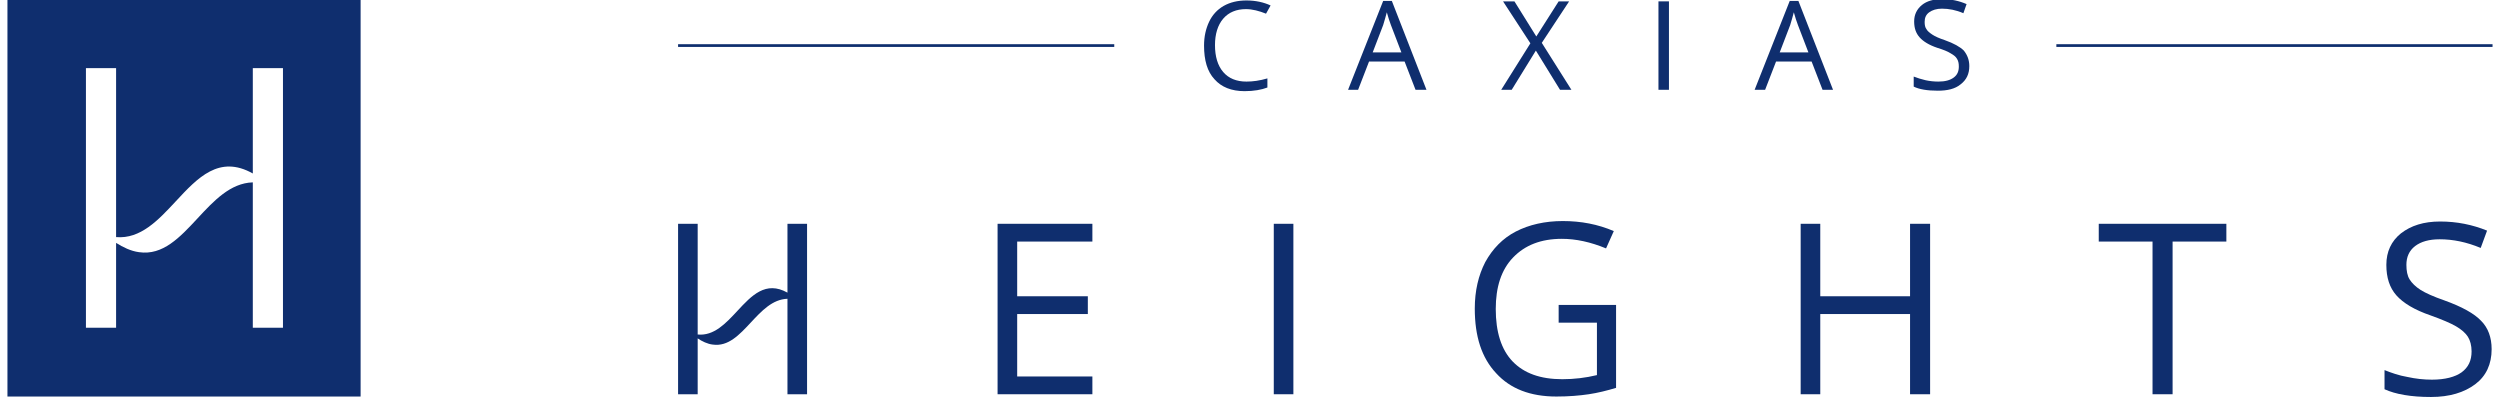 <svg xmlns="http://www.w3.org/2000/svg" width="252" height="40" viewBox="0 0 252 40" fill="none"><path fill-rule="evenodd" clip-rule="evenodd" d="M0.751 0H36.35V39.97H0.751V0ZM25.483 17.487V6.87H28.523V33.038H25.483V18.382C23.216 18.452 21.548 20.249 19.909 22.014C18.146 23.912 16.418 25.774 14.012 25.419C13.2 25.314 12.389 24.919 11.702 24.482V33.038H8.662V6.87H11.702V23.899C14.167 24.112 15.96 22.184 17.728 20.282C19.932 17.911 22.099 15.581 25.483 17.487Z" fill="#0F2E6E"></path><g clip-path="url(#clip0_248_193)"><path d="M198.506 6.662C198.506 7.443 198.231 8.04 197.633 8.499C197.082 8.959 196.301 9.143 195.336 9.143C194.279 9.143 193.452 9.005 192.901 8.729V7.718C193.269 7.856 193.682 7.994 194.096 8.086C194.509 8.178 194.969 8.224 195.382 8.224C196.071 8.224 196.577 8.086 196.944 7.81C197.312 7.535 197.45 7.167 197.45 6.708C197.45 6.386 197.404 6.156 197.266 5.927C197.128 5.697 196.944 5.559 196.623 5.375C196.347 5.192 195.887 5.008 195.29 4.824C194.463 4.548 193.866 4.181 193.498 3.767C193.131 3.354 192.947 2.848 192.947 2.159C192.947 1.47 193.223 0.919 193.728 0.505C194.234 0.092 194.923 -0.092 195.796 -0.092C196.668 -0.092 197.495 0.092 198.231 0.413L197.909 1.332C197.174 1.011 196.439 0.873 195.75 0.873C195.198 0.873 194.785 1.011 194.463 1.24C194.142 1.47 194.004 1.792 194.004 2.205C194.004 2.527 194.05 2.757 194.188 2.94C194.279 3.124 194.509 3.308 194.785 3.492C195.06 3.675 195.474 3.859 196.025 4.043C196.944 4.365 197.587 4.732 197.955 5.1C198.322 5.559 198.506 6.064 198.506 6.662Z" fill="#0F2E6E"></path><path d="M123.298 1.884C123.849 1.24 124.63 0.919 125.595 0.919C126.238 0.919 126.927 1.103 127.616 1.378L128.076 0.551C127.387 0.23 126.56 0.046 125.641 0.046C124.768 0.046 123.987 0.23 123.344 0.597C122.7 0.965 122.195 1.516 121.874 2.205C121.552 2.894 121.368 3.675 121.368 4.594C121.368 6.064 121.69 7.213 122.425 7.994C123.114 8.775 124.125 9.189 125.457 9.189C126.376 9.189 127.157 9.051 127.754 8.821V7.902C126.973 8.132 126.284 8.224 125.641 8.224C124.63 8.224 123.849 7.902 123.298 7.259C122.746 6.616 122.471 5.697 122.471 4.548C122.471 3.446 122.746 2.527 123.298 1.884Z" fill="#0F2E6E"></path><path d="M112.317 4.456H68.35V4.732H112.317V4.456Z" fill="#0F2E6E"></path><path d="M251.249 4.456H207.281V4.732H251.249V4.456Z" fill="#0F2E6E"></path><path fill-rule="evenodd" clip-rule="evenodd" d="M142.686 9.051L141.583 6.202H137.999L136.897 9.051H135.886L139.424 0.092H140.297L143.788 9.051H142.686ZM141.261 5.283L140.205 2.527C140.067 2.159 139.929 1.746 139.791 1.24C139.699 1.608 139.562 2.067 139.424 2.527L138.367 5.283H141.261Z" fill="#0F2E6E"></path><path d="M157.25 9.051H158.398L155.412 4.319L158.168 0.138H157.112L154.86 3.675L152.655 0.138H151.507L154.263 4.365L151.323 9.051H152.38L154.815 5.1L157.25 9.051Z" fill="#0F2E6E"></path><path d="M168.23 0.138H167.173V9.051H168.23V0.138Z" fill="#0F2E6E"></path><path fill-rule="evenodd" clip-rule="evenodd" d="M182.61 6.202L183.713 9.051H184.769L181.278 0.092H180.405L176.867 9.051H177.924L179.026 6.202H182.61ZM181.232 2.527L182.288 5.283H179.394L180.451 2.527C180.588 2.067 180.726 1.608 180.818 1.24C180.956 1.746 181.094 2.159 181.232 2.527Z" fill="#0F2E6E"></path><path d="M100.556 39.74H110.112V37.949H102.532V31.655H109.653V29.863H102.532V24.35H110.112V22.558H100.556V39.74Z" fill="#0F2E6E"></path><path d="M130.373 22.558H128.397V39.74H130.373V22.558Z" fill="#0F2E6E"></path><path d="M162.9 30.736H157.112V32.528H160.971V37.811C159.822 38.087 158.674 38.224 157.479 38.224C155.274 38.224 153.62 37.627 152.471 36.433C151.323 35.238 150.772 33.446 150.772 31.149C150.772 28.944 151.323 27.198 152.517 25.958C153.712 24.717 155.32 24.074 157.433 24.074C158.858 24.074 160.328 24.396 161.89 25.039L162.671 23.293C161.063 22.604 159.363 22.282 157.525 22.282C155.733 22.282 154.125 22.65 152.793 23.339C151.461 24.028 150.45 25.085 149.715 26.417C149.026 27.75 148.658 29.311 148.658 31.103C148.658 33.906 149.347 36.065 150.818 37.627C152.242 39.189 154.263 39.97 156.882 39.97C158.122 39.97 159.225 39.878 160.144 39.74C161.063 39.603 161.982 39.373 162.9 39.097V30.736Z" fill="#0F2E6E"></path><path d="M194.555 39.74H192.534V31.655H183.483V39.74H181.507V22.558H183.483V29.863H192.534V22.558H194.555V39.74Z" fill="#0F2E6E"></path><path d="M216.975 39.74H218.997V24.35H224.418V22.558H211.554V24.35H216.975V39.74Z" fill="#0F2E6E"></path><path d="M251.157 35.192C251.157 36.708 250.605 37.903 249.503 38.73C248.4 39.557 246.93 40.016 245.046 40.016C243.025 40.016 241.463 39.74 240.36 39.235V37.306C241.049 37.581 241.83 37.857 242.657 37.995C243.484 38.178 244.311 38.27 245.138 38.27C246.471 38.27 247.481 37.995 248.124 37.535C248.814 37.03 249.135 36.341 249.135 35.422C249.135 34.825 248.997 34.319 248.768 33.952C248.538 33.584 248.124 33.217 247.573 32.895C247.022 32.574 246.149 32.206 245 31.792C243.392 31.241 242.244 30.552 241.555 29.771C240.866 28.99 240.544 27.979 240.544 26.693C240.544 25.36 241.049 24.304 242.014 23.523C243.025 22.742 244.311 22.328 245.965 22.328C247.665 22.328 249.227 22.65 250.697 23.247L250.054 24.993C248.63 24.396 247.252 24.12 245.919 24.12C244.863 24.12 244.036 24.35 243.438 24.809C242.841 25.268 242.565 25.912 242.565 26.693C242.565 27.29 242.657 27.795 242.887 28.163C243.117 28.53 243.484 28.898 243.99 29.22C244.495 29.541 245.322 29.909 246.379 30.276C248.17 30.919 249.411 31.609 250.1 32.344C250.789 33.033 251.157 33.998 251.157 35.192Z" fill="#0F2E6E"></path><path d="M68.35 22.558H70.326V33.718C71.967 33.88 73.155 32.601 74.326 31.34C75.766 29.79 77.179 28.268 79.376 29.498V22.558H81.352V39.74H79.376V30.117C77.867 30.163 76.762 31.35 75.68 32.512C74.528 33.749 73.402 34.959 71.842 34.733C71.316 34.674 70.771 34.411 70.326 34.109V39.74H68.35V22.558Z" fill="#0F2E6E"></path></g><defs><clipPath id="clip0_248_193"><rect width="182.898" height="39.97" fill="white" transform="translate(68.35)"></rect></clipPath></defs></svg>